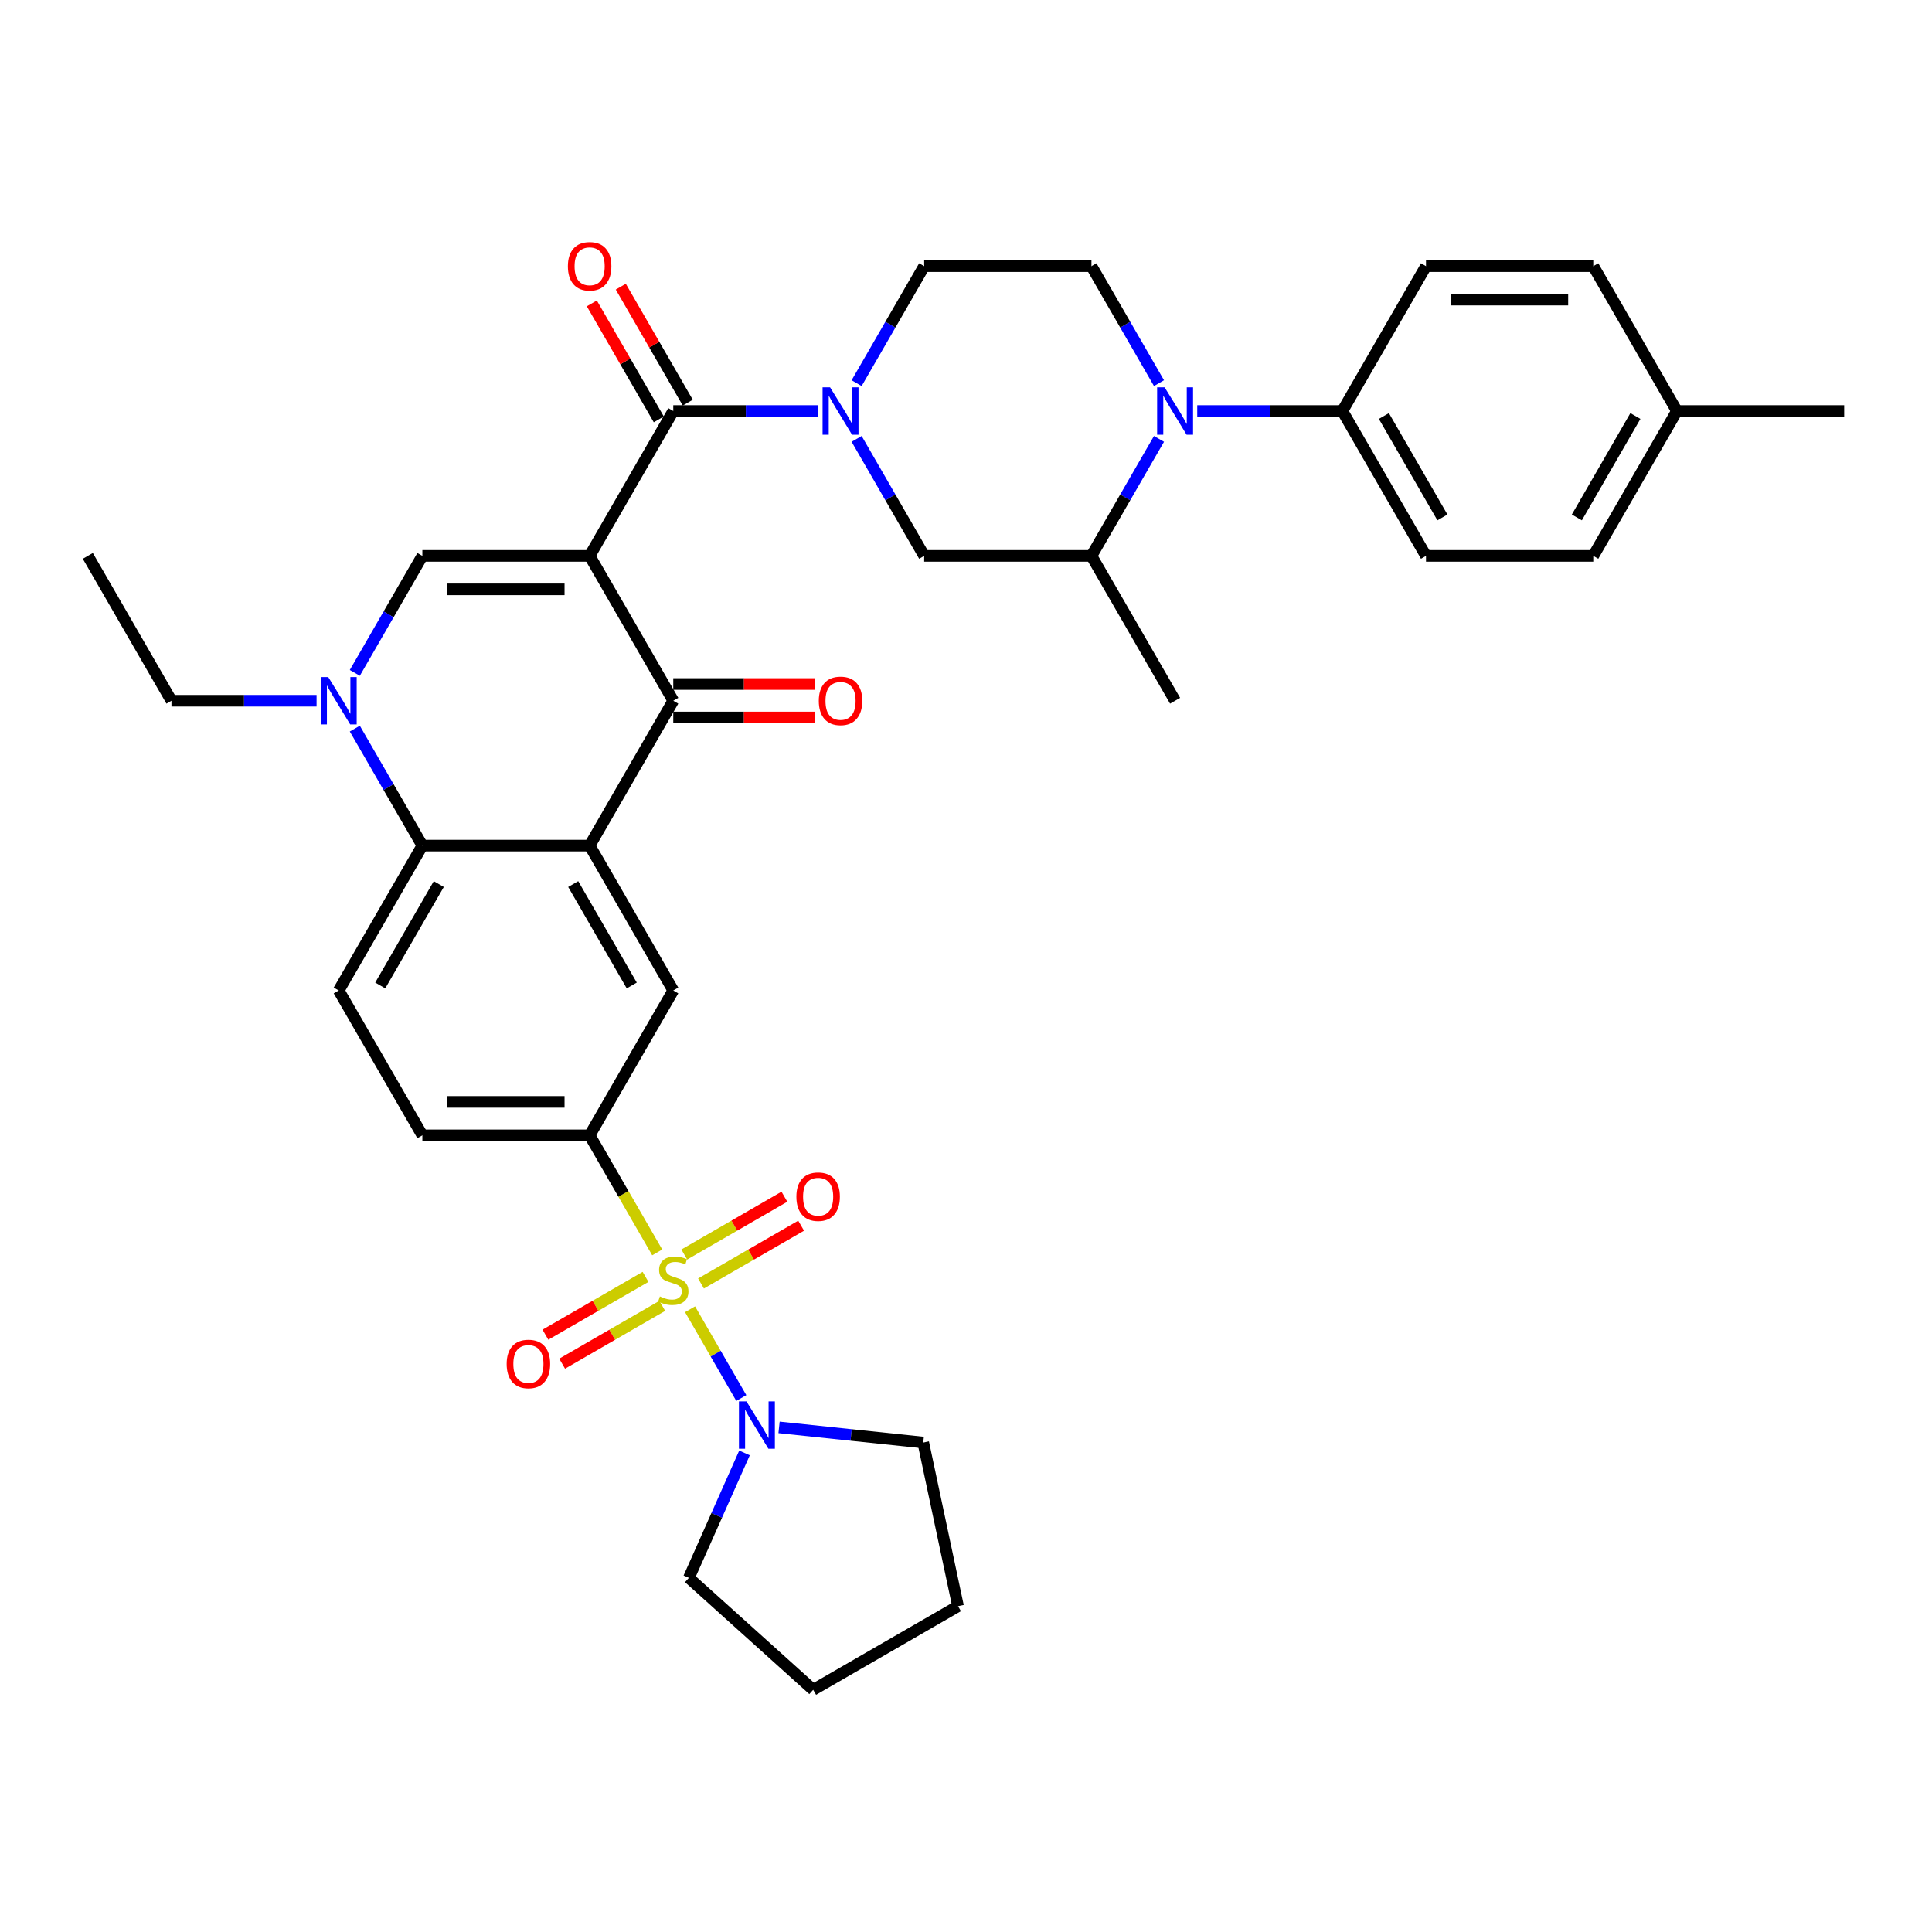 <?xml version='1.0' encoding='iso-8859-1'?>
<svg version='1.1' baseProfile='full'
              xmlns='http://www.w3.org/2000/svg'
                      xmlns:rdkit='http://www.rdkit.org/xml'
                      xmlns:xlink='http://www.w3.org/1999/xlink'
                  xml:space='preserve'
width='1000px' height='1000px' viewBox='0 0 1000 1000'>
<!-- END OF HEADER -->
<rect style='opacity:1.0;fill:#FFFFFF;stroke:none' width='1000' height='1000' x='0' y='0'> </rect>
<path class='bond-2' d='M 305.195,287.724 L 348.485,362.704' style='fill:none;fill-rule:evenodd;stroke:#000000;stroke-width:6px;stroke-linecap:butt;stroke-linejoin:miter;stroke-opacity:1' />
<path class='bond-3' d='M 305.195,287.724 L 348.485,212.743' style='fill:none;fill-rule:evenodd;stroke:#000000;stroke-width:6px;stroke-linecap:butt;stroke-linejoin:miter;stroke-opacity:1' />
<path class='bond-4' d='M 305.195,287.724 L 218.615,287.724' style='fill:none;fill-rule:evenodd;stroke:#000000;stroke-width:6px;stroke-linecap:butt;stroke-linejoin:miter;stroke-opacity:1' />
<path class='bond-4' d='M 292.208,305.04 L 231.602,305.04' style='fill:none;fill-rule:evenodd;stroke:#000000;stroke-width:6px;stroke-linecap:butt;stroke-linejoin:miter;stroke-opacity:1' />
<path class='bond-0' d='M 340.177,648.237 L 322.686,617.942' style='fill:none;fill-rule:evenodd;stroke:#CCCC00;stroke-width:6px;stroke-linecap:butt;stroke-linejoin:miter;stroke-opacity:1' />
<path class='bond-0' d='M 322.686,617.942 L 305.195,587.646' style='fill:none;fill-rule:evenodd;stroke:#000000;stroke-width:6px;stroke-linecap:butt;stroke-linejoin:miter;stroke-opacity:1' />
<path class='bond-10' d='M 357.173,677.674 L 370.435,700.646' style='fill:none;fill-rule:evenodd;stroke:#CCCC00;stroke-width:6px;stroke-linecap:butt;stroke-linejoin:miter;stroke-opacity:1' />
<path class='bond-10' d='M 370.435,700.646 L 383.698,723.617' style='fill:none;fill-rule:evenodd;stroke:#0000FF;stroke-width:6px;stroke-linecap:butt;stroke-linejoin:miter;stroke-opacity:1' />
<path class='bond-15' d='M 334.13,660.917 L 308.218,675.877' style='fill:none;fill-rule:evenodd;stroke:#CCCC00;stroke-width:6px;stroke-linecap:butt;stroke-linejoin:miter;stroke-opacity:1' />
<path class='bond-15' d='M 308.218,675.877 L 282.306,690.838' style='fill:none;fill-rule:evenodd;stroke:#FF0000;stroke-width:6px;stroke-linecap:butt;stroke-linejoin:miter;stroke-opacity:1' />
<path class='bond-15' d='M 342.788,675.913 L 316.876,690.874' style='fill:none;fill-rule:evenodd;stroke:#CCCC00;stroke-width:6px;stroke-linecap:butt;stroke-linejoin:miter;stroke-opacity:1' />
<path class='bond-15' d='M 316.876,690.874 L 290.964,705.834' style='fill:none;fill-rule:evenodd;stroke:#FF0000;stroke-width:6px;stroke-linecap:butt;stroke-linejoin:miter;stroke-opacity:1' />
<path class='bond-16' d='M 362.84,664.336 L 388.752,649.376' style='fill:none;fill-rule:evenodd;stroke:#CCCC00;stroke-width:6px;stroke-linecap:butt;stroke-linejoin:miter;stroke-opacity:1' />
<path class='bond-16' d='M 388.752,649.376 L 414.664,634.416' style='fill:none;fill-rule:evenodd;stroke:#FF0000;stroke-width:6px;stroke-linecap:butt;stroke-linejoin:miter;stroke-opacity:1' />
<path class='bond-16' d='M 354.182,649.34 L 380.094,634.38' style='fill:none;fill-rule:evenodd;stroke:#CCCC00;stroke-width:6px;stroke-linecap:butt;stroke-linejoin:miter;stroke-opacity:1' />
<path class='bond-16' d='M 380.094,634.38 L 406.006,619.419' style='fill:none;fill-rule:evenodd;stroke:#FF0000;stroke-width:6px;stroke-linecap:butt;stroke-linejoin:miter;stroke-opacity:1' />
<path class='bond-1' d='M 305.195,437.685 L 348.485,362.704' style='fill:none;fill-rule:evenodd;stroke:#000000;stroke-width:6px;stroke-linecap:butt;stroke-linejoin:miter;stroke-opacity:1' />
<path class='bond-11' d='M 305.195,437.685 L 348.485,512.666' style='fill:none;fill-rule:evenodd;stroke:#000000;stroke-width:6px;stroke-linecap:butt;stroke-linejoin:miter;stroke-opacity:1' />
<path class='bond-11' d='M 296.692,457.59 L 326.995,510.076' style='fill:none;fill-rule:evenodd;stroke:#000000;stroke-width:6px;stroke-linecap:butt;stroke-linejoin:miter;stroke-opacity:1' />
<path class='bond-36' d='M 305.195,437.685 L 218.615,437.685' style='fill:none;fill-rule:evenodd;stroke:#000000;stroke-width:6px;stroke-linecap:butt;stroke-linejoin:miter;stroke-opacity:1' />
<path class='bond-20' d='M 348.485,371.362 L 385.065,371.362' style='fill:none;fill-rule:evenodd;stroke:#000000;stroke-width:6px;stroke-linecap:butt;stroke-linejoin:miter;stroke-opacity:1' />
<path class='bond-20' d='M 385.065,371.362 L 421.645,371.362' style='fill:none;fill-rule:evenodd;stroke:#FF0000;stroke-width:6px;stroke-linecap:butt;stroke-linejoin:miter;stroke-opacity:1' />
<path class='bond-20' d='M 348.485,354.046 L 385.065,354.046' style='fill:none;fill-rule:evenodd;stroke:#000000;stroke-width:6px;stroke-linecap:butt;stroke-linejoin:miter;stroke-opacity:1' />
<path class='bond-20' d='M 385.065,354.046 L 421.645,354.046' style='fill:none;fill-rule:evenodd;stroke:#FF0000;stroke-width:6px;stroke-linecap:butt;stroke-linejoin:miter;stroke-opacity:1' />
<path class='bond-5' d='M 348.485,212.743 L 386.043,212.743' style='fill:none;fill-rule:evenodd;stroke:#000000;stroke-width:6px;stroke-linecap:butt;stroke-linejoin:miter;stroke-opacity:1' />
<path class='bond-5' d='M 386.043,212.743 L 423.602,212.743' style='fill:none;fill-rule:evenodd;stroke:#0000FF;stroke-width:6px;stroke-linecap:butt;stroke-linejoin:miter;stroke-opacity:1' />
<path class='bond-21' d='M 355.983,208.414 L 338.652,178.396' style='fill:none;fill-rule:evenodd;stroke:#000000;stroke-width:6px;stroke-linecap:butt;stroke-linejoin:miter;stroke-opacity:1' />
<path class='bond-21' d='M 338.652,178.396 L 321.321,148.378' style='fill:none;fill-rule:evenodd;stroke:#FF0000;stroke-width:6px;stroke-linecap:butt;stroke-linejoin:miter;stroke-opacity:1' />
<path class='bond-21' d='M 340.987,217.072 L 323.656,187.054' style='fill:none;fill-rule:evenodd;stroke:#000000;stroke-width:6px;stroke-linecap:butt;stroke-linejoin:miter;stroke-opacity:1' />
<path class='bond-21' d='M 323.656,187.054 L 306.325,157.036' style='fill:none;fill-rule:evenodd;stroke:#FF0000;stroke-width:6px;stroke-linecap:butt;stroke-linejoin:miter;stroke-opacity:1' />
<path class='bond-6' d='M 218.615,287.724 L 201.134,318.002' style='fill:none;fill-rule:evenodd;stroke:#000000;stroke-width:6px;stroke-linecap:butt;stroke-linejoin:miter;stroke-opacity:1' />
<path class='bond-6' d='M 201.134,318.002 L 183.653,348.28' style='fill:none;fill-rule:evenodd;stroke:#0000FF;stroke-width:6px;stroke-linecap:butt;stroke-linejoin:miter;stroke-opacity:1' />
<path class='bond-13' d='M 443.393,227.168 L 460.874,257.446' style='fill:none;fill-rule:evenodd;stroke:#0000FF;stroke-width:6px;stroke-linecap:butt;stroke-linejoin:miter;stroke-opacity:1' />
<path class='bond-13' d='M 460.874,257.446 L 478.355,287.724' style='fill:none;fill-rule:evenodd;stroke:#000000;stroke-width:6px;stroke-linecap:butt;stroke-linejoin:miter;stroke-opacity:1' />
<path class='bond-19' d='M 443.393,198.319 L 460.874,168.041' style='fill:none;fill-rule:evenodd;stroke:#0000FF;stroke-width:6px;stroke-linecap:butt;stroke-linejoin:miter;stroke-opacity:1' />
<path class='bond-19' d='M 460.874,168.041 L 478.355,137.763' style='fill:none;fill-rule:evenodd;stroke:#000000;stroke-width:6px;stroke-linecap:butt;stroke-linejoin:miter;stroke-opacity:1' />
<path class='bond-7' d='M 183.653,377.129 L 201.134,407.407' style='fill:none;fill-rule:evenodd;stroke:#0000FF;stroke-width:6px;stroke-linecap:butt;stroke-linejoin:miter;stroke-opacity:1' />
<path class='bond-7' d='M 201.134,407.407 L 218.615,437.685' style='fill:none;fill-rule:evenodd;stroke:#000000;stroke-width:6px;stroke-linecap:butt;stroke-linejoin:miter;stroke-opacity:1' />
<path class='bond-25' d='M 163.861,362.704 L 126.303,362.704' style='fill:none;fill-rule:evenodd;stroke:#0000FF;stroke-width:6px;stroke-linecap:butt;stroke-linejoin:miter;stroke-opacity:1' />
<path class='bond-25' d='M 126.303,362.704 L 88.745,362.704' style='fill:none;fill-rule:evenodd;stroke:#000000;stroke-width:6px;stroke-linecap:butt;stroke-linejoin:miter;stroke-opacity:1' />
<path class='bond-17' d='M 218.615,437.685 L 175.325,512.666' style='fill:none;fill-rule:evenodd;stroke:#000000;stroke-width:6px;stroke-linecap:butt;stroke-linejoin:miter;stroke-opacity:1' />
<path class='bond-17' d='M 227.117,457.59 L 196.814,510.076' style='fill:none;fill-rule:evenodd;stroke:#000000;stroke-width:6px;stroke-linecap:butt;stroke-linejoin:miter;stroke-opacity:1' />
<path class='bond-8' d='M 599.897,198.319 L 582.416,168.041' style='fill:none;fill-rule:evenodd;stroke:#0000FF;stroke-width:6px;stroke-linecap:butt;stroke-linejoin:miter;stroke-opacity:1' />
<path class='bond-8' d='M 582.416,168.041 L 564.935,137.763' style='fill:none;fill-rule:evenodd;stroke:#000000;stroke-width:6px;stroke-linecap:butt;stroke-linejoin:miter;stroke-opacity:1' />
<path class='bond-18' d='M 619.688,212.743 L 657.247,212.743' style='fill:none;fill-rule:evenodd;stroke:#0000FF;stroke-width:6px;stroke-linecap:butt;stroke-linejoin:miter;stroke-opacity:1' />
<path class='bond-18' d='M 657.247,212.743 L 694.805,212.743' style='fill:none;fill-rule:evenodd;stroke:#000000;stroke-width:6px;stroke-linecap:butt;stroke-linejoin:miter;stroke-opacity:1' />
<path class='bond-37' d='M 599.897,227.168 L 582.416,257.446' style='fill:none;fill-rule:evenodd;stroke:#0000FF;stroke-width:6px;stroke-linecap:butt;stroke-linejoin:miter;stroke-opacity:1' />
<path class='bond-37' d='M 582.416,257.446 L 564.935,287.724' style='fill:none;fill-rule:evenodd;stroke:#000000;stroke-width:6px;stroke-linecap:butt;stroke-linejoin:miter;stroke-opacity:1' />
<path class='bond-9' d='M 305.195,587.646 L 348.485,512.666' style='fill:none;fill-rule:evenodd;stroke:#000000;stroke-width:6px;stroke-linecap:butt;stroke-linejoin:miter;stroke-opacity:1' />
<path class='bond-38' d='M 305.195,587.646 L 218.615,587.646' style='fill:none;fill-rule:evenodd;stroke:#000000;stroke-width:6px;stroke-linecap:butt;stroke-linejoin:miter;stroke-opacity:1' />
<path class='bond-38' d='M 292.208,570.33 L 231.602,570.33' style='fill:none;fill-rule:evenodd;stroke:#000000;stroke-width:6px;stroke-linecap:butt;stroke-linejoin:miter;stroke-opacity:1' />
<path class='bond-29' d='M 403.238,738.812 L 440.559,742.735' style='fill:none;fill-rule:evenodd;stroke:#0000FF;stroke-width:6px;stroke-linecap:butt;stroke-linejoin:miter;stroke-opacity:1' />
<path class='bond-29' d='M 440.559,742.735 L 477.881,746.657' style='fill:none;fill-rule:evenodd;stroke:#000000;stroke-width:6px;stroke-linecap:butt;stroke-linejoin:miter;stroke-opacity:1' />
<path class='bond-30' d='M 385.353,752.031 L 370.956,784.367' style='fill:none;fill-rule:evenodd;stroke:#0000FF;stroke-width:6px;stroke-linecap:butt;stroke-linejoin:miter;stroke-opacity:1' />
<path class='bond-30' d='M 370.956,784.367 L 356.56,816.702' style='fill:none;fill-rule:evenodd;stroke:#000000;stroke-width:6px;stroke-linecap:butt;stroke-linejoin:miter;stroke-opacity:1' />
<path class='bond-12' d='M 564.935,287.724 L 478.355,287.724' style='fill:none;fill-rule:evenodd;stroke:#000000;stroke-width:6px;stroke-linecap:butt;stroke-linejoin:miter;stroke-opacity:1' />
<path class='bond-31' d='M 564.935,287.724 L 608.225,362.704' style='fill:none;fill-rule:evenodd;stroke:#000000;stroke-width:6px;stroke-linecap:butt;stroke-linejoin:miter;stroke-opacity:1' />
<path class='bond-14' d='M 564.935,137.763 L 478.355,137.763' style='fill:none;fill-rule:evenodd;stroke:#000000;stroke-width:6px;stroke-linecap:butt;stroke-linejoin:miter;stroke-opacity:1' />
<path class='bond-22' d='M 175.325,512.666 L 218.615,587.646' style='fill:none;fill-rule:evenodd;stroke:#000000;stroke-width:6px;stroke-linecap:butt;stroke-linejoin:miter;stroke-opacity:1' />
<path class='bond-23' d='M 694.805,212.743 L 738.095,287.724' style='fill:none;fill-rule:evenodd;stroke:#000000;stroke-width:6px;stroke-linecap:butt;stroke-linejoin:miter;stroke-opacity:1' />
<path class='bond-23' d='M 716.295,215.332 L 746.598,267.819' style='fill:none;fill-rule:evenodd;stroke:#000000;stroke-width:6px;stroke-linecap:butt;stroke-linejoin:miter;stroke-opacity:1' />
<path class='bond-24' d='M 694.805,212.743 L 738.095,137.763' style='fill:none;fill-rule:evenodd;stroke:#000000;stroke-width:6px;stroke-linecap:butt;stroke-linejoin:miter;stroke-opacity:1' />
<path class='bond-26' d='M 738.095,287.724 L 824.675,287.724' style='fill:none;fill-rule:evenodd;stroke:#000000;stroke-width:6px;stroke-linecap:butt;stroke-linejoin:miter;stroke-opacity:1' />
<path class='bond-27' d='M 738.095,137.763 L 824.675,137.763' style='fill:none;fill-rule:evenodd;stroke:#000000;stroke-width:6px;stroke-linecap:butt;stroke-linejoin:miter;stroke-opacity:1' />
<path class='bond-27' d='M 751.082,155.079 L 811.688,155.079' style='fill:none;fill-rule:evenodd;stroke:#000000;stroke-width:6px;stroke-linecap:butt;stroke-linejoin:miter;stroke-opacity:1' />
<path class='bond-33' d='M 88.745,362.704 L 45.455,287.724' style='fill:none;fill-rule:evenodd;stroke:#000000;stroke-width:6px;stroke-linecap:butt;stroke-linejoin:miter;stroke-opacity:1' />
<path class='bond-40' d='M 824.675,287.724 L 867.965,212.743' style='fill:none;fill-rule:evenodd;stroke:#000000;stroke-width:6px;stroke-linecap:butt;stroke-linejoin:miter;stroke-opacity:1' />
<path class='bond-40' d='M 816.173,267.819 L 846.476,215.332' style='fill:none;fill-rule:evenodd;stroke:#000000;stroke-width:6px;stroke-linecap:butt;stroke-linejoin:miter;stroke-opacity:1' />
<path class='bond-28' d='M 824.675,137.763 L 867.965,212.743' style='fill:none;fill-rule:evenodd;stroke:#000000;stroke-width:6px;stroke-linecap:butt;stroke-linejoin:miter;stroke-opacity:1' />
<path class='bond-32' d='M 867.965,212.743 L 954.545,212.743' style='fill:none;fill-rule:evenodd;stroke:#000000;stroke-width:6px;stroke-linecap:butt;stroke-linejoin:miter;stroke-opacity:1' />
<path class='bond-34' d='M 477.881,746.657 L 495.882,831.345' style='fill:none;fill-rule:evenodd;stroke:#000000;stroke-width:6px;stroke-linecap:butt;stroke-linejoin:miter;stroke-opacity:1' />
<path class='bond-35' d='M 356.56,816.702 L 420.901,874.635' style='fill:none;fill-rule:evenodd;stroke:#000000;stroke-width:6px;stroke-linecap:butt;stroke-linejoin:miter;stroke-opacity:1' />
<path class='bond-39' d='M 495.882,831.345 L 420.901,874.635' style='fill:none;fill-rule:evenodd;stroke:#000000;stroke-width:6px;stroke-linecap:butt;stroke-linejoin:miter;stroke-opacity:1' />
<path  class='atom-1' d='M 341.558 671.042
Q 341.835 671.146, 342.978 671.631
Q 344.121 672.116, 345.368 672.428
Q 346.649 672.705, 347.896 672.705
Q 350.216 672.705, 351.567 671.596
Q 352.918 670.454, 352.918 668.479
Q 352.918 667.129, 352.225 666.298
Q 351.567 665.467, 350.528 665.016
Q 349.489 664.566, 347.758 664.047
Q 345.576 663.389, 344.26 662.765
Q 342.978 662.142, 342.043 660.826
Q 341.143 659.51, 341.143 657.293
Q 341.143 654.211, 343.221 652.306
Q 345.333 650.402, 349.489 650.402
Q 352.329 650.402, 355.55 651.752
L 354.753 654.419
Q 351.81 653.207, 349.593 653.207
Q 347.203 653.207, 345.887 654.211
Q 344.571 655.181, 344.606 656.878
Q 344.606 658.194, 345.264 658.99
Q 345.957 659.787, 346.926 660.237
Q 347.931 660.687, 349.593 661.207
Q 351.81 661.899, 353.126 662.592
Q 354.442 663.285, 355.377 664.705
Q 356.346 666.09, 356.346 668.479
Q 356.346 671.873, 354.061 673.709
Q 351.81 675.51, 348.035 675.51
Q 345.853 675.51, 344.19 675.025
Q 342.563 674.575, 340.623 673.778
L 341.558 671.042
' fill='#CCCC00'/>
<path  class='atom-6' d='M 429.645 200.484
L 437.68 213.471
Q 438.476 214.752, 439.758 217.072
Q 441.039 219.393, 441.108 219.531
L 441.108 200.484
L 444.364 200.484
L 444.364 225.003
L 441.004 225.003
L 432.381 210.804
Q 431.377 209.142, 430.303 207.237
Q 429.264 205.332, 428.952 204.743
L 428.952 225.003
L 425.766 225.003
L 425.766 200.484
L 429.645 200.484
' fill='#0000FF'/>
<path  class='atom-7' d='M 169.905 350.445
L 177.939 363.432
Q 178.736 364.713, 180.017 367.033
Q 181.299 369.354, 181.368 369.492
L 181.368 350.445
L 184.623 350.445
L 184.623 374.964
L 181.264 374.964
L 172.641 360.765
Q 171.636 359.103, 170.563 357.198
Q 169.524 355.293, 169.212 354.704
L 169.212 374.964
L 166.026 374.964
L 166.026 350.445
L 169.905 350.445
' fill='#0000FF'/>
<path  class='atom-9' d='M 602.805 200.484
L 610.84 213.471
Q 611.636 214.752, 612.918 217.072
Q 614.199 219.393, 614.268 219.531
L 614.268 200.484
L 617.524 200.484
L 617.524 225.003
L 614.165 225.003
L 605.541 210.804
Q 604.537 209.142, 603.463 207.237
Q 602.424 205.332, 602.113 204.743
L 602.113 225.003
L 598.926 225.003
L 598.926 200.484
L 602.805 200.484
' fill='#0000FF'/>
<path  class='atom-11' d='M 386.355 725.347
L 394.39 738.335
Q 395.186 739.616, 396.468 741.936
Q 397.749 744.257, 397.818 744.395
L 397.818 725.347
L 401.074 725.347
L 401.074 749.867
L 397.714 749.867
L 389.091 735.668
Q 388.087 734.006, 387.013 732.101
Q 385.974 730.196, 385.662 729.607
L 385.662 749.867
L 382.476 749.867
L 382.476 725.347
L 386.355 725.347
' fill='#0000FF'/>
<path  class='atom-16' d='M 262.249 705.986
Q 262.249 700.099, 265.158 696.809
Q 268.067 693.518, 273.504 693.518
Q 278.942 693.518, 281.851 696.809
Q 284.76 700.099, 284.76 705.986
Q 284.76 711.943, 281.816 715.337
Q 278.872 718.696, 273.504 718.696
Q 268.102 718.696, 265.158 715.337
Q 262.249 711.977, 262.249 705.986
M 273.504 715.925
Q 277.245 715.925, 279.253 713.432
Q 281.297 710.904, 281.297 705.986
Q 281.297 701.172, 279.253 698.748
Q 277.245 696.289, 273.504 696.289
Q 269.764 696.289, 267.721 698.713
Q 265.712 701.138, 265.712 705.986
Q 265.712 710.938, 267.721 713.432
Q 269.764 715.925, 273.504 715.925
' fill='#FF0000'/>
<path  class='atom-17' d='M 412.21 619.406
Q 412.21 613.518, 415.119 610.228
Q 418.028 606.938, 423.465 606.938
Q 428.903 606.938, 431.812 610.228
Q 434.721 613.518, 434.721 619.406
Q 434.721 625.363, 431.777 628.757
Q 428.833 632.116, 423.465 632.116
Q 418.063 632.116, 415.119 628.757
Q 412.21 625.397, 412.21 619.406
M 423.465 629.345
Q 427.206 629.345, 429.214 626.852
Q 431.258 624.324, 431.258 619.406
Q 431.258 614.592, 429.214 612.168
Q 427.206 609.709, 423.465 609.709
Q 419.725 609.709, 417.682 612.133
Q 415.673 614.557, 415.673 619.406
Q 415.673 624.358, 417.682 626.852
Q 419.725 629.345, 423.465 629.345
' fill='#FF0000'/>
<path  class='atom-21' d='M 423.81 362.774
Q 423.81 356.886, 426.719 353.596
Q 429.628 350.306, 435.065 350.306
Q 440.502 350.306, 443.411 353.596
Q 446.32 356.886, 446.32 362.774
Q 446.32 368.73, 443.377 372.124
Q 440.433 375.484, 435.065 375.484
Q 429.662 375.484, 426.719 372.124
Q 423.81 368.765, 423.81 362.774
M 435.065 372.713
Q 438.805 372.713, 440.814 370.22
Q 442.857 367.691, 442.857 362.774
Q 442.857 357.96, 440.814 355.536
Q 438.805 353.077, 435.065 353.077
Q 431.325 353.077, 429.281 355.501
Q 427.273 357.925, 427.273 362.774
Q 427.273 367.726, 429.281 370.22
Q 431.325 372.713, 435.065 372.713
' fill='#FF0000'/>
<path  class='atom-22' d='M 293.939 137.832
Q 293.939 131.945, 296.848 128.655
Q 299.758 125.365, 305.195 125.365
Q 310.632 125.365, 313.541 128.655
Q 316.45 131.945, 316.45 137.832
Q 316.45 143.789, 313.506 147.183
Q 310.563 150.542, 305.195 150.542
Q 299.792 150.542, 296.848 147.183
Q 293.939 143.823, 293.939 137.832
M 305.195 147.771
Q 308.935 147.771, 310.944 145.278
Q 312.987 142.75, 312.987 137.832
Q 312.987 133.018, 310.944 130.594
Q 308.935 128.135, 305.195 128.135
Q 301.455 128.135, 299.411 130.559
Q 297.403 132.984, 297.403 137.832
Q 297.403 142.784, 299.411 145.278
Q 301.455 147.771, 305.195 147.771
' fill='#FF0000'/>
</svg>
